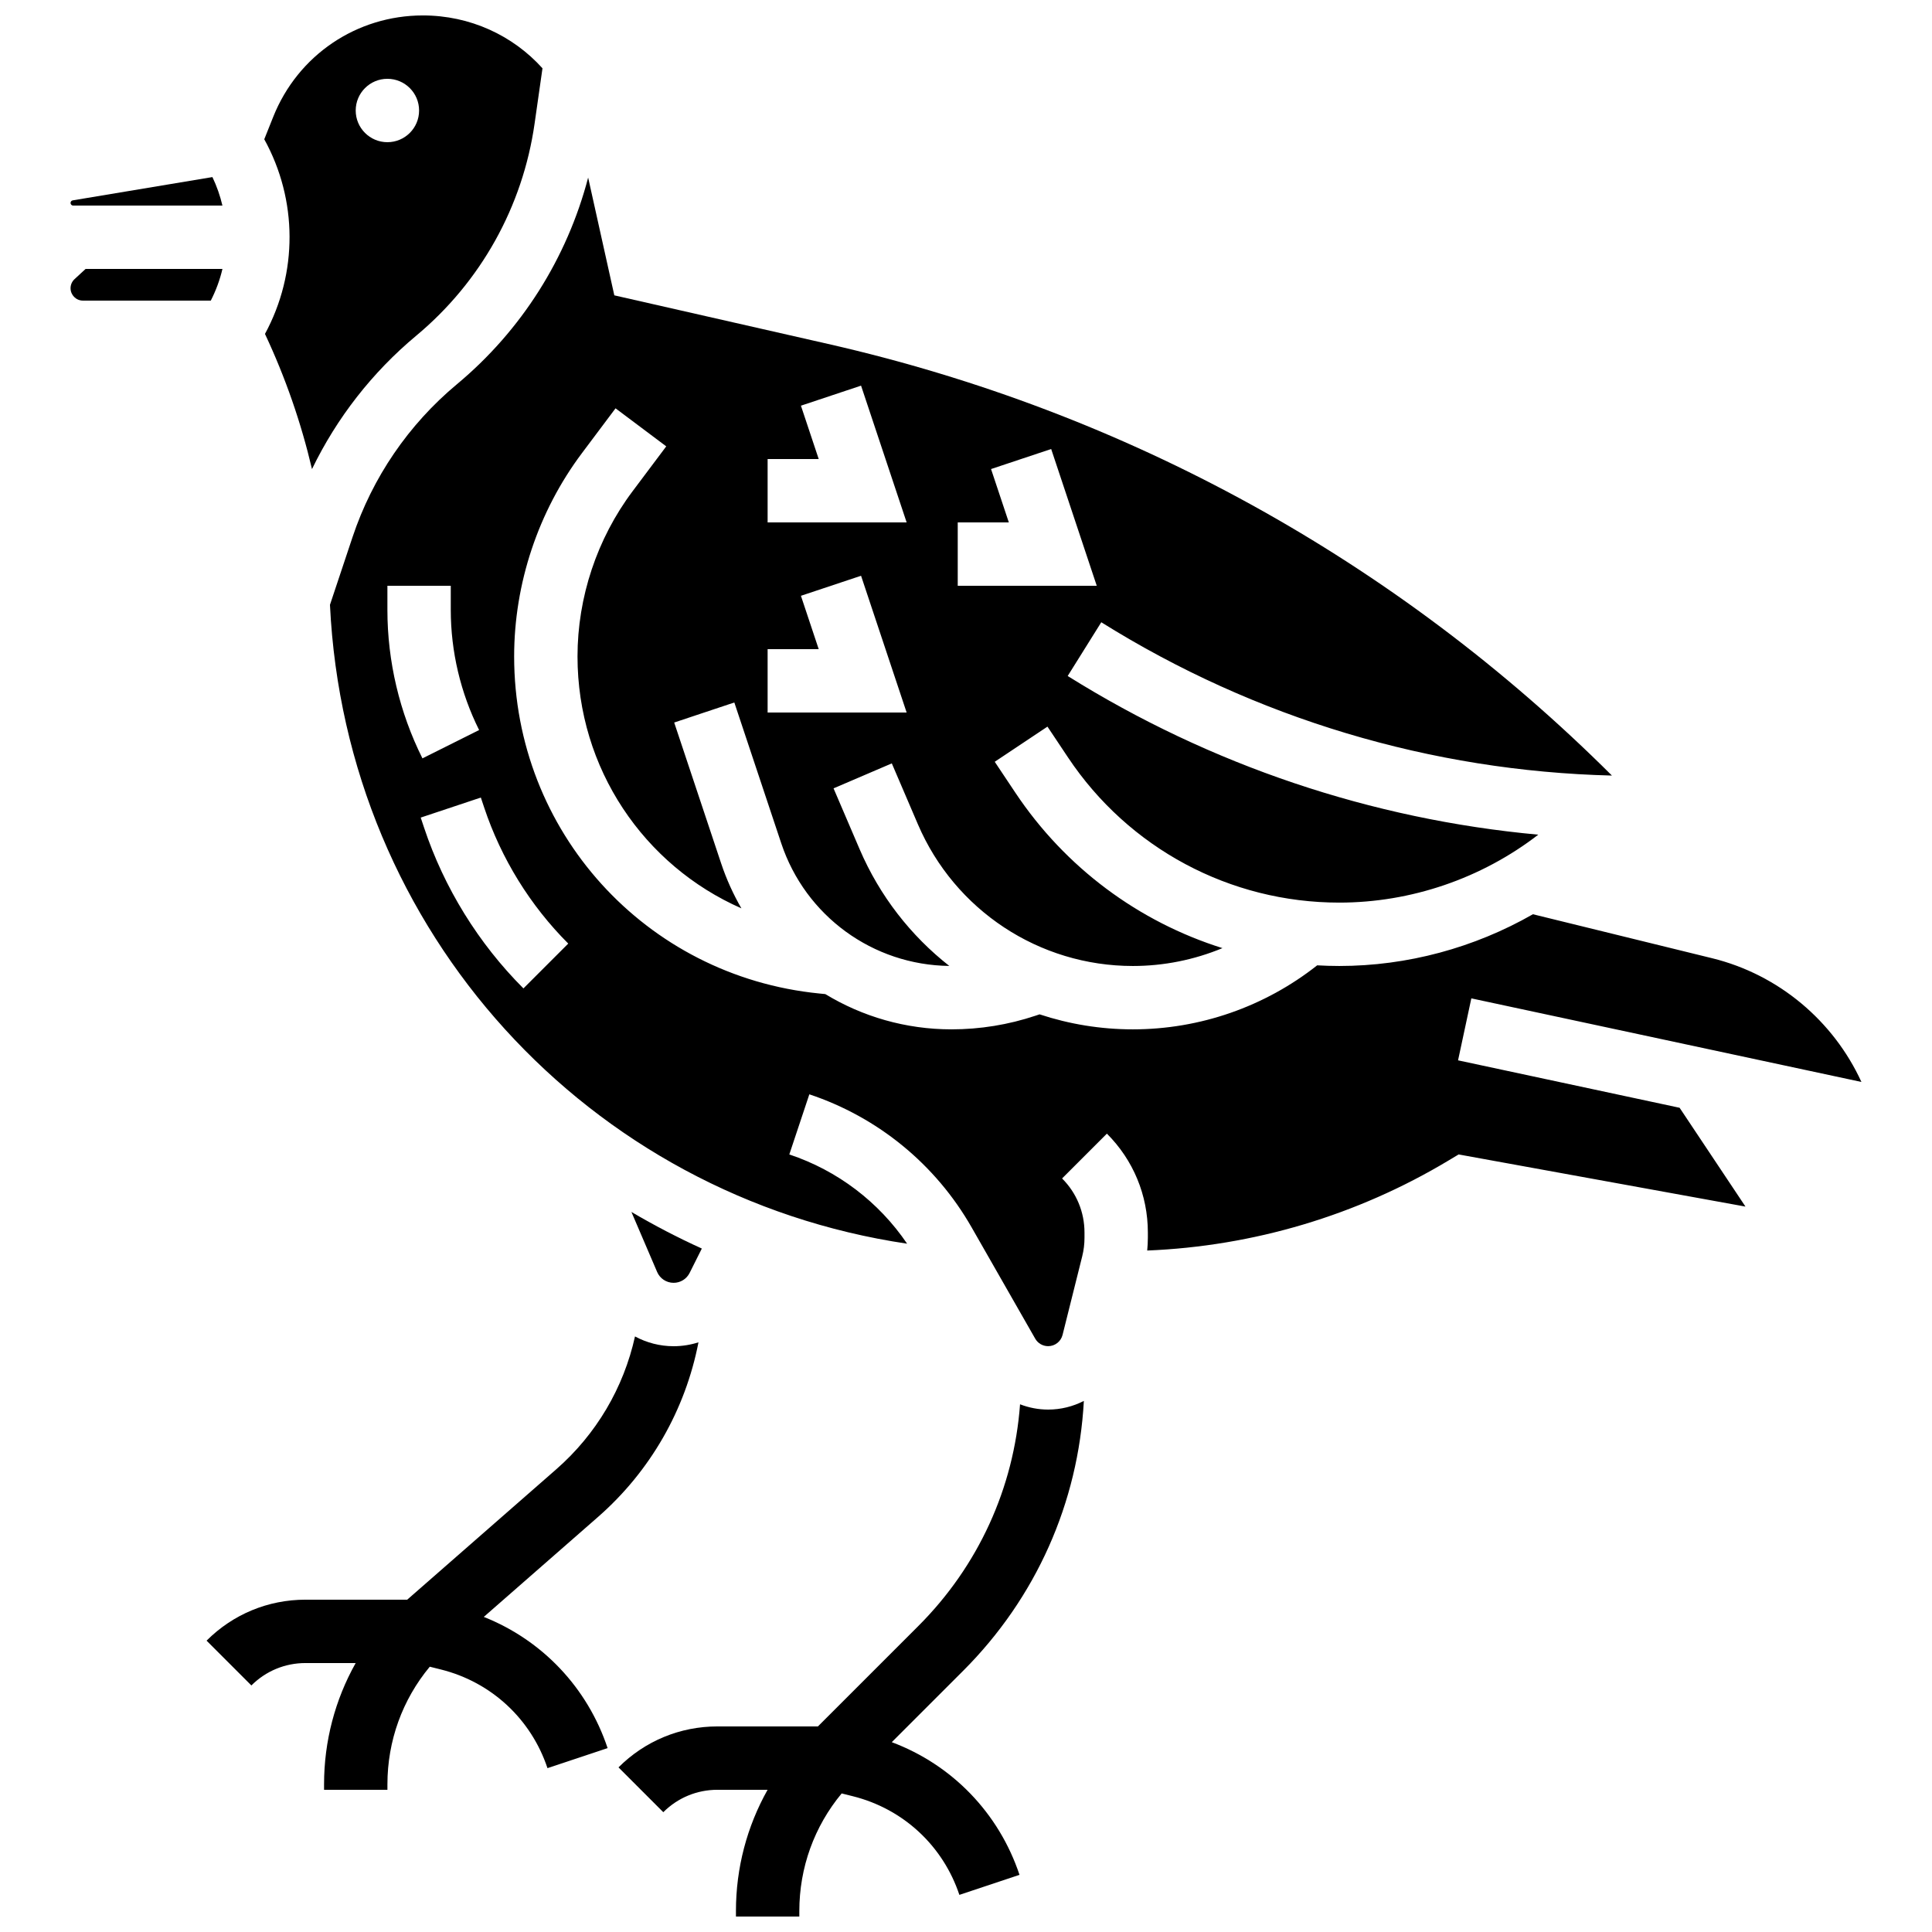 <?xml version="1.0" encoding="UTF-8"?>
<!-- Uploaded to: ICON Repo, www.iconrepo.com, Generator: ICON Repo Mixer Tools -->
<svg width="800px" height="800px" version="1.1" viewBox="144 144 512 512" xmlns="http://www.w3.org/2000/svg">
 <defs>
  <clipPath id="b">
   <path d="m307 515h125v136.9h-125z"/>
  </clipPath>
  <clipPath id="a">
   <path d="m214 148.09h74v120.91h-74z"/>
  </clipPath>
 </defs>
 <g clip-path="url(#b)">
  <path d="m431.23 515.26c-2.856 1.465-6.074 2.293-9.461 2.293-2.586 0-5.102-0.496-7.445-1.398-1.641 22.191-11.047 42.84-26.941 58.738l-26.633 26.629h-26.633c-9.902 0-19.207 3.856-26.211 10.855l11.875 11.875c3.828-3.828 8.918-5.938 14.332-5.938h13.305c-5.461 9.711-8.387 20.699-8.387 32.145l0.004 1.441h16.793v-1.441c0-11.52 3.957-22.426 11.223-31.18l2.965 0.742c13.328 3.332 23.883 13.105 28.227 26.141l15.934-5.309c-5.477-16.426-17.895-29.184-33.848-35.16l18.926-18.926c19.285-19.289 30.504-44.484 31.977-71.508z"/>
 </g>
 <path d="m329.1 499.73c-2.094 0.668-4.305 1.031-6.586 1.031-3.656 0-7.152-0.93-10.234-2.59-3.008 13.605-10.25 25.914-20.844 35.184l-39.523 34.578h-26.957c-9.902 0-19.207 3.856-26.211 10.855l11.875 11.875c3.828-3.828 8.918-5.938 14.332-5.938h13.305c-5.457 9.711-8.379 20.703-8.379 32.148v1.441h16.793v-1.441c0-11.52 3.957-22.426 11.223-31.18l2.965 0.742c13.328 3.332 23.883 13.105 28.227 26.141l15.934-5.309c-5.356-16.07-17.359-28.637-32.812-34.77l30.289-26.504c13.84-12.117 23.125-28.359 26.605-46.266z"/>
 <path d="m163.39 198.48h39.555c-0.605-2.582-1.484-5.113-2.652-7.551l-37.016 6.168c-0.34 0.055-0.582 0.344-0.582 0.688 0 0.383 0.312 0.695 0.695 0.695z"/>
 <path d="m322.51 483.96c1.812 0 3.438-1.008 4.25-2.625l3.231-6.457c-6.383-2.894-12.609-6.137-18.66-9.699l6.816 15.906c0.746 1.746 2.461 2.875 4.363 2.875z"/>
 <path d="m202.95 215.27h-36.27l-2.922 2.699c-0.676 0.621-1.059 1.496-1.059 2.414 0 1.809 1.473 3.281 3.285 3.281h33.879c1.375-2.695 2.414-5.512 3.086-8.395z"/>
 <g clip-path="url(#a)">
  <path d="m214.22 232.49c5.426 11.562 9.578 23.535 12.461 35.824 6.574-13.574 15.965-25.637 27.637-35.363 17.074-14.227 28.207-34.18 31.352-56.184l2.094-14.668c-7.856-8.715-19.195-14.008-31.699-14.008-17.562 0-33.121 10.535-39.645 26.844l-2.387 5.973c8.871 16.07 8.934 35.465 0.188 51.582zm32.445-67.605c4.637 0 8.398 3.758 8.398 8.398 0 4.637-3.758 8.398-8.398 8.398-4.637 0-8.398-3.758-8.398-8.398 0-4.637 3.762-8.398 8.398-8.398z"/>
 </g>
 <path d="m530.4 425 3.519-16.422 103.38 22.152c-7.402-16.148-21.91-28.453-39.562-32.789l-47.496-11.656c-15.551 8.898-33.301 13.711-51.328 13.711-1.957 0-3.906-0.062-5.848-0.172-13.879 10.965-31.086 16.965-48.84 16.965-8.559 0-16.883-1.387-24.723-3.977l-1.09 0.363c-7.195 2.398-14.688 3.613-22.273 3.613-12.102 0-23.59-3.367-33.426-9.344l-1.625-0.16c-46.082-4.609-80.836-43.008-80.836-89.32 0-19.297 6.375-38.426 17.953-53.859l8.918-11.895 13.438 10.078-8.918 11.891c-9.414 12.543-14.598 28.094-14.598 43.781 0 29.711 17.602 55.406 43.434 66.762-2.156-3.731-3.969-7.715-5.371-11.922l-12.441-37.324 15.934-5.312 12.441 37.328c6.422 19.262 24.27 32.254 44.531 32.492-10.18-7.992-18.445-18.523-23.77-30.945l-6.906-16.117 15.438-6.617 6.906 16.117c9.785 22.824 32.152 37.574 56.984 37.574 8.211 0 16.27-1.641 23.738-4.734-22.176-6.957-41.625-21.305-54.895-41.207l-5.453-8.176 13.973-9.316 5.453 8.176c16.055 24.086 42.922 38.461 71.871 38.461 19.031 0 37.691-6.391 52.746-18-44.184-4.062-86.852-18.391-124.71-42.055l8.902-14.242c40.738 25.465 87.395 39.449 135.33 40.629-57.184-57.008-128.62-96.402-207.76-114.39l-56.621-12.871-6.934-31.211c-5.59 21.355-17.656 40.504-34.793 54.781-12.812 10.68-22.375 24.688-27.652 40.516l-5.977 17.926c4.152 86.703 68.523 156.79 152.95 169.31-7.512-11.07-18.438-19.391-31.219-23.652l5.309-15.934c18.207 6.07 33.477 18.586 43 35.25l16.859 29.508c0.699 1.227 2.012 1.984 3.422 1.984 1.812 0 3.383-1.227 3.824-2.984l5.207-20.82c0.402-1.605 0.605-3.258 0.605-4.918v-1.391c0-5.414-2.109-10.504-5.938-14.332l11.875-11.875c7 7 10.855 16.309 10.855 26.211v1.391c0 1.129-0.07 2.254-0.172 3.375 28.145-1.141 55.605-9.312 79.82-23.84l2.711-1.625 76.016 13.82-17.457-26.188zm-132.59-142.56h13.539l-4.711-14.137 15.934-5.312 12.078 36.246h-36.84zm-50.383-16.793h13.539l-4.711-14.137 15.934-5.312 12.078 36.242h-36.84zm0 50.383h13.539l-4.711-14.137 15.934-5.312 12.078 36.242h-36.84zm-100.76-16.793h16.793v6.414c0 10.984 2.598 21.988 7.512 31.816l-15.02 7.508c-6.074-12.148-9.285-25.746-9.285-39.324zm36.047 106.7c-11.902-11.906-21.012-26.637-26.332-42.609l-0.887-2.66 15.934-5.312 0.887 2.66c4.5 13.508 12.203 25.973 22.277 36.043z"/>
</svg>